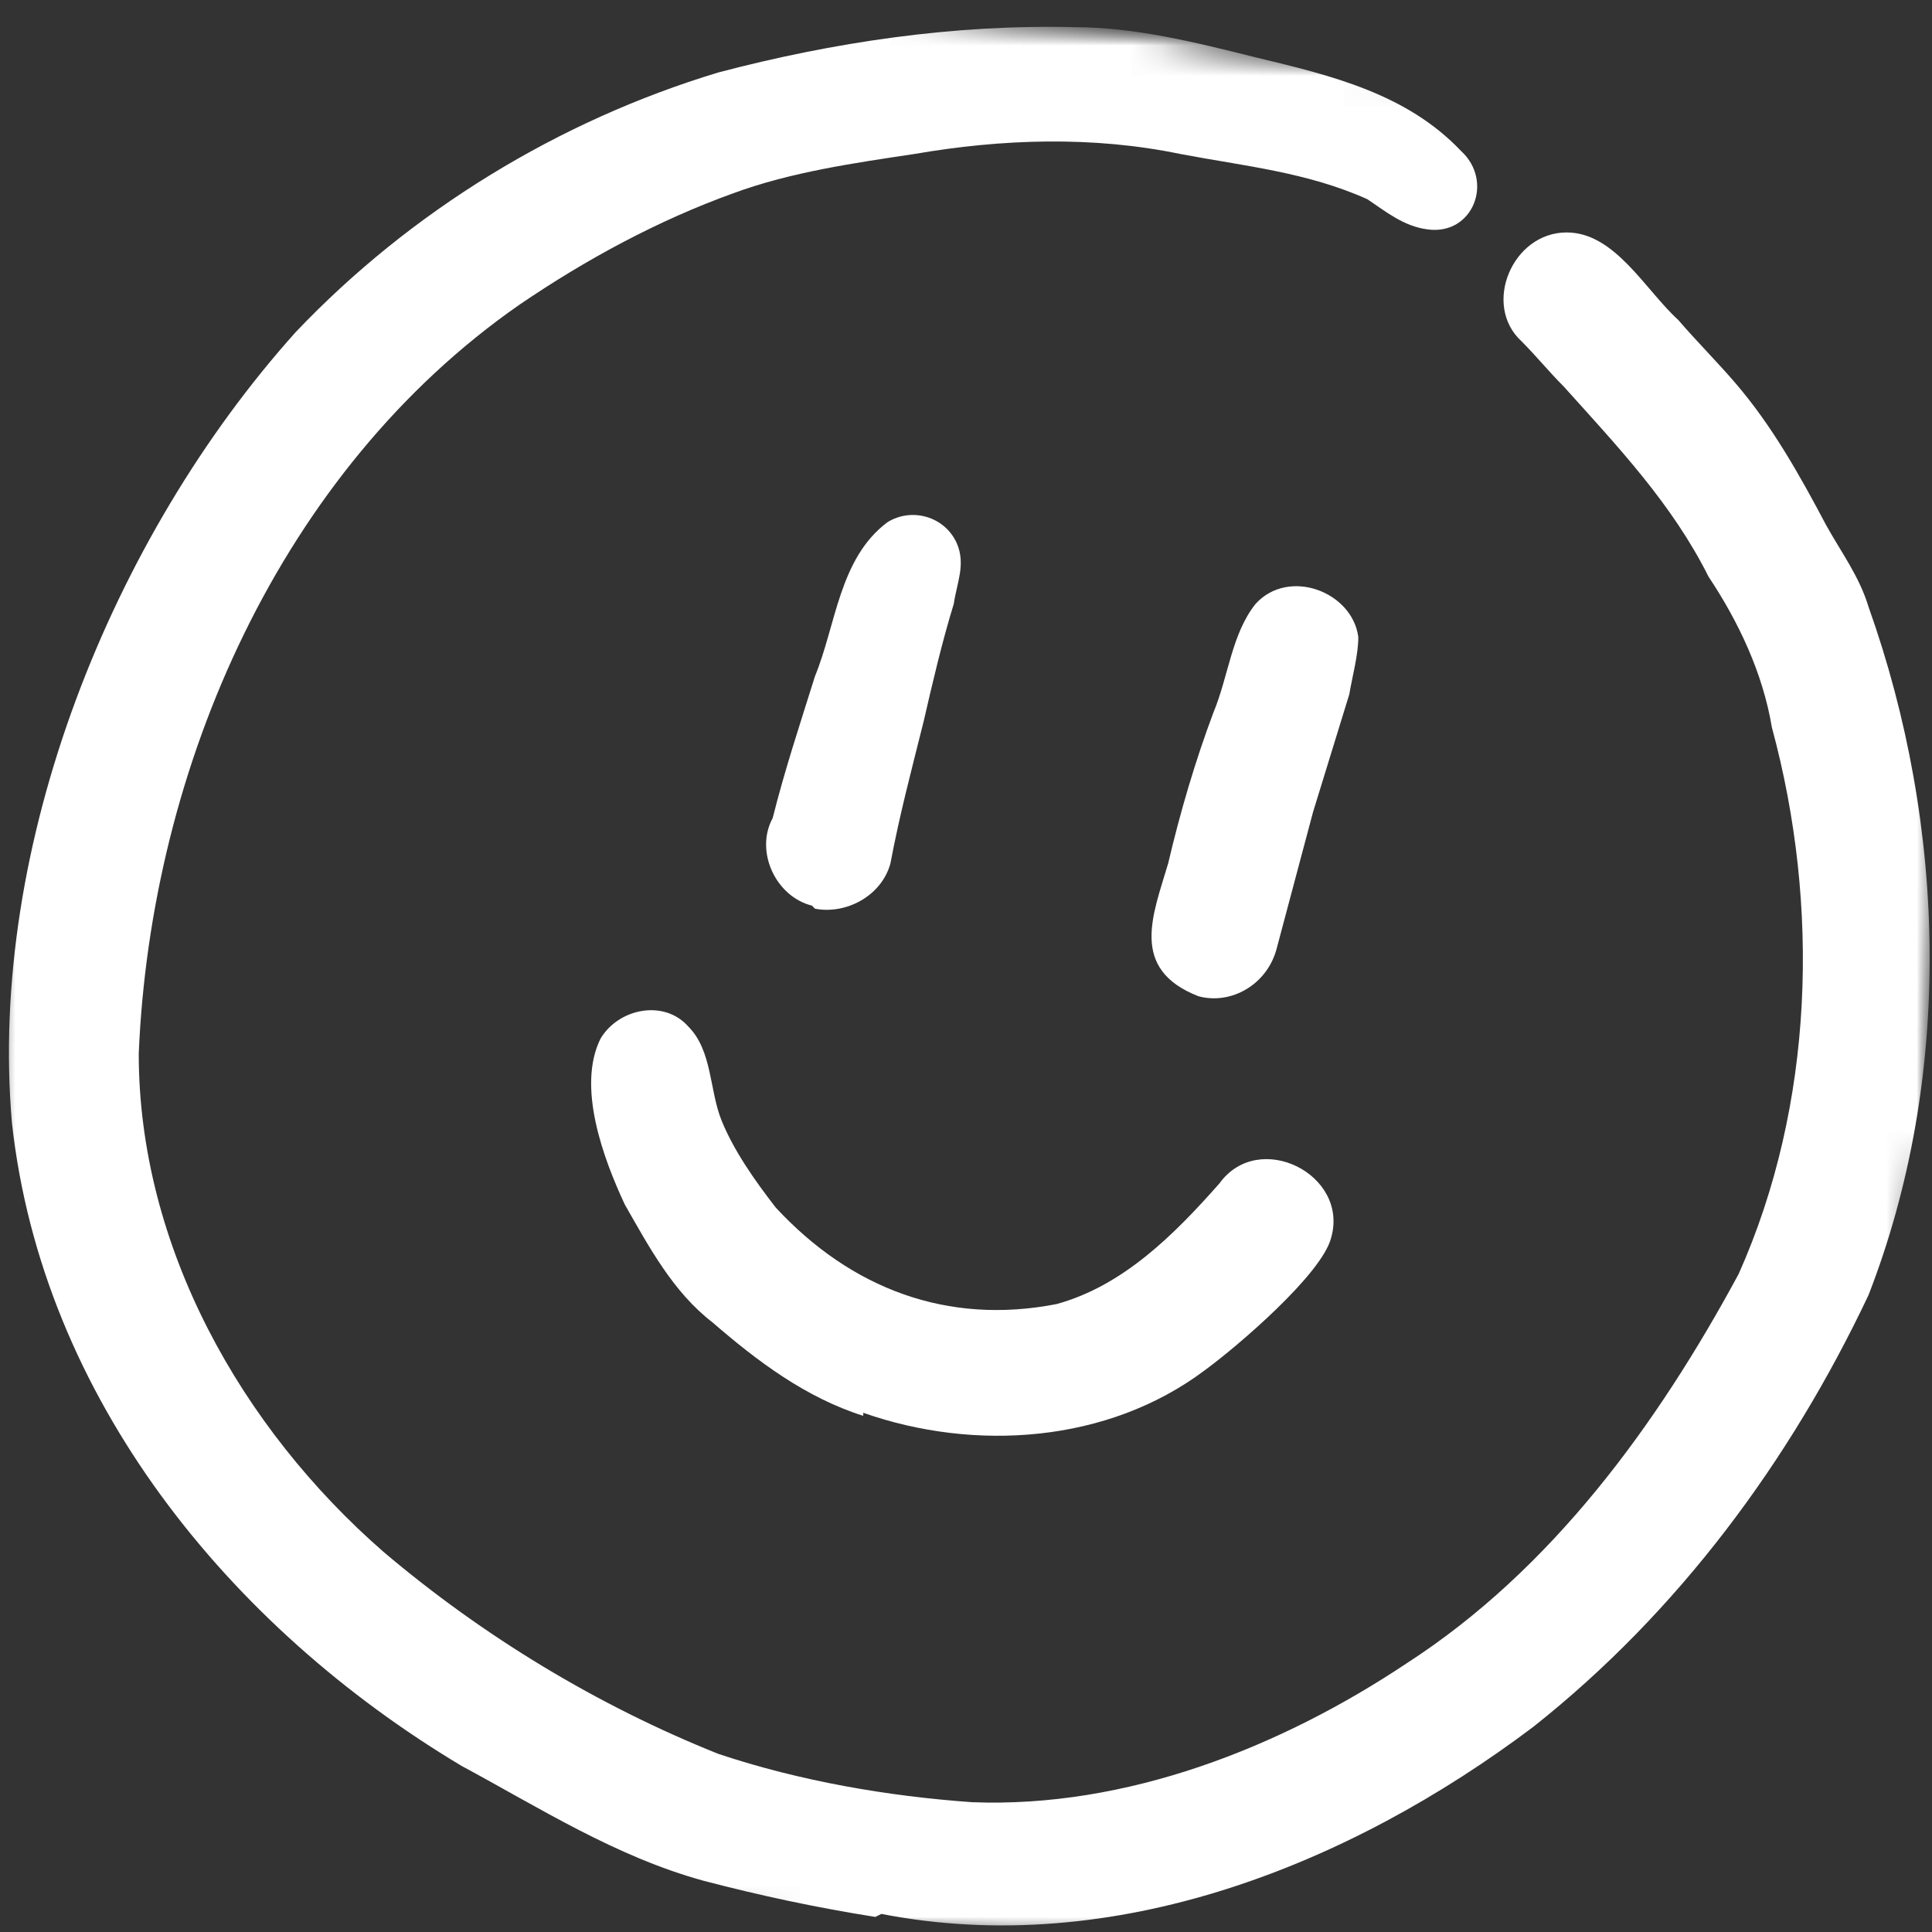 <svg xmlns="http://www.w3.org/2000/svg" width="64" height="64" viewBox="0 0 64 64" fill="none"><rect x="0" y="0" width="64" height="64" fill="#333333" stroke="none"/><mask id="mask0_42_60" style="mask-type:luminance" maskUnits="userSpaceOnUse" x="0" y="0" width="64" height="64"><path d="M64 0H0V64H64V0Z" fill="white"></path></mask><g mask="url(#mask0_42_60)"><mask id="mask1_42_60" style="mask-type:luminance" maskUnits="userSpaceOnUse" x="-5" y="-4" width="74" height="73"><path d="M3.813 -3.385L-4.43 60.082L60.029 68.454L68.272 4.987L3.813 -3.385Z" fill="white"></path></mask><g mask="url(#mask1_42_60)"><mask id="mask2_42_60" style="mask-type:luminance" maskUnits="userSpaceOnUse" x="-5" y="-4" width="74" height="73"><path d="M3.813 -3.385L-4.43 60.082L60.029 68.454L68.272 4.987L3.813 -3.385Z" fill="white"></path></mask><g mask="url(#mask2_42_60)"><path d="M28.997 63.501C27.096 63.2 25.197 62.8 23.297 62.3C20.396 61.501 17.896 59.901 15.296 58.501C7.596 53.901 1.396 46.3 0.396 37.2C-0.404 28 3.696 17.8 9.796 11.001C13.597 7 18.497 4 23.797 2.4C27.596 1.4 31.596 0.8 35.596 0.9C37.596 0.9 39.596 1.4 41.596 1.9C44.096 2.5 46.596 3.1 48.397 5C49.496 6 48.797 7.8 47.297 7.6C46.496 7.5 45.897 7 45.297 6.6C43.297 5.7 41.197 5.5 39.096 5.1C36.197 4.5 33.197 4.6 30.297 5.1C28.297 5.4 26.197 5.7 24.297 6.4C21.797 7.3 19.396 8.6 17.197 10.101C9.296 15.601 4.996 25.401 4.596 34.901C4.596 41.3 7.996 47.3 12.697 51.401C15.996 54.2 19.797 56.501 23.797 58.1C26.497 59.001 29.396 59.501 32.197 59.7C37.297 59.901 42.397 57.901 46.596 55.1C51.397 52.001 54.897 47.2 57.596 42.2C60.096 36.6 60.297 30 58.697 24.101C58.397 22.3 57.596 20.601 56.596 19.101C55.397 16.701 53.596 14.8 51.797 12.8C51.297 12.3 50.897 11.8 50.397 11.3C49.096 10.101 50.096 7.7 51.897 7.7C53.496 7.7 54.496 9.6 55.596 10.601C56.197 11.3 56.897 12.001 57.496 12.7C58.697 14.101 59.596 15.7 60.496 17.401C60.996 18.3 61.596 19.101 61.897 20.101C64.496 27.401 64.697 35.7 61.897 42.901C59.297 48.401 55.596 53.401 50.797 57.2C44.697 61.8 36.897 64.9 29.197 63.401L28.997 63.501ZM26.896 30C25.697 29.701 24.997 28.201 25.596 27.101C25.997 25.5 26.497 24 26.997 22.401C27.697 20.701 27.797 18.5 29.396 17.3C30.197 16.8 31.297 17.101 31.697 18C31.997 18.701 31.697 19.3 31.596 20C31.197 21.3 30.896 22.601 30.596 23.901C30.197 25.5 29.797 27 29.497 28.601C29.197 29.701 27.997 30.3 26.997 30.101L26.896 30ZM39.697 33.001C37.397 32.1 38.197 30.3 38.697 28.601C39.096 26.901 39.596 25.201 40.197 23.601C40.697 22.401 40.797 21 41.596 20C42.697 18.8 44.797 19.601 44.996 21.101C44.996 21.701 44.797 22.401 44.697 23C44.297 24.3 43.897 25.601 43.496 26.901C43.096 28.401 42.697 29.901 42.297 31.401C41.996 32.6 40.797 33.3 39.697 33.001ZM28.596 46.901C26.697 46.3 25.096 45.1 23.596 43.8C22.297 42.8 21.497 41.3 20.697 39.901C19.997 38.401 19.096 36.001 19.896 34.401C20.497 33.401 21.997 33.1 22.797 34.001C23.596 34.8 23.497 36.1 23.896 37.1C24.297 38.1 24.997 39.1 25.697 40.001C28.197 42.7 31.396 43.901 34.996 43.2C37.197 42.6 38.897 40.901 40.397 39.2C41.697 37.401 44.697 38.901 44.096 41.001C43.797 42.2 40.996 44.6 39.897 45.401C36.697 47.8 32.297 48.1 28.596 46.8V46.901Z" fill="white"></path></g></g></g></svg>